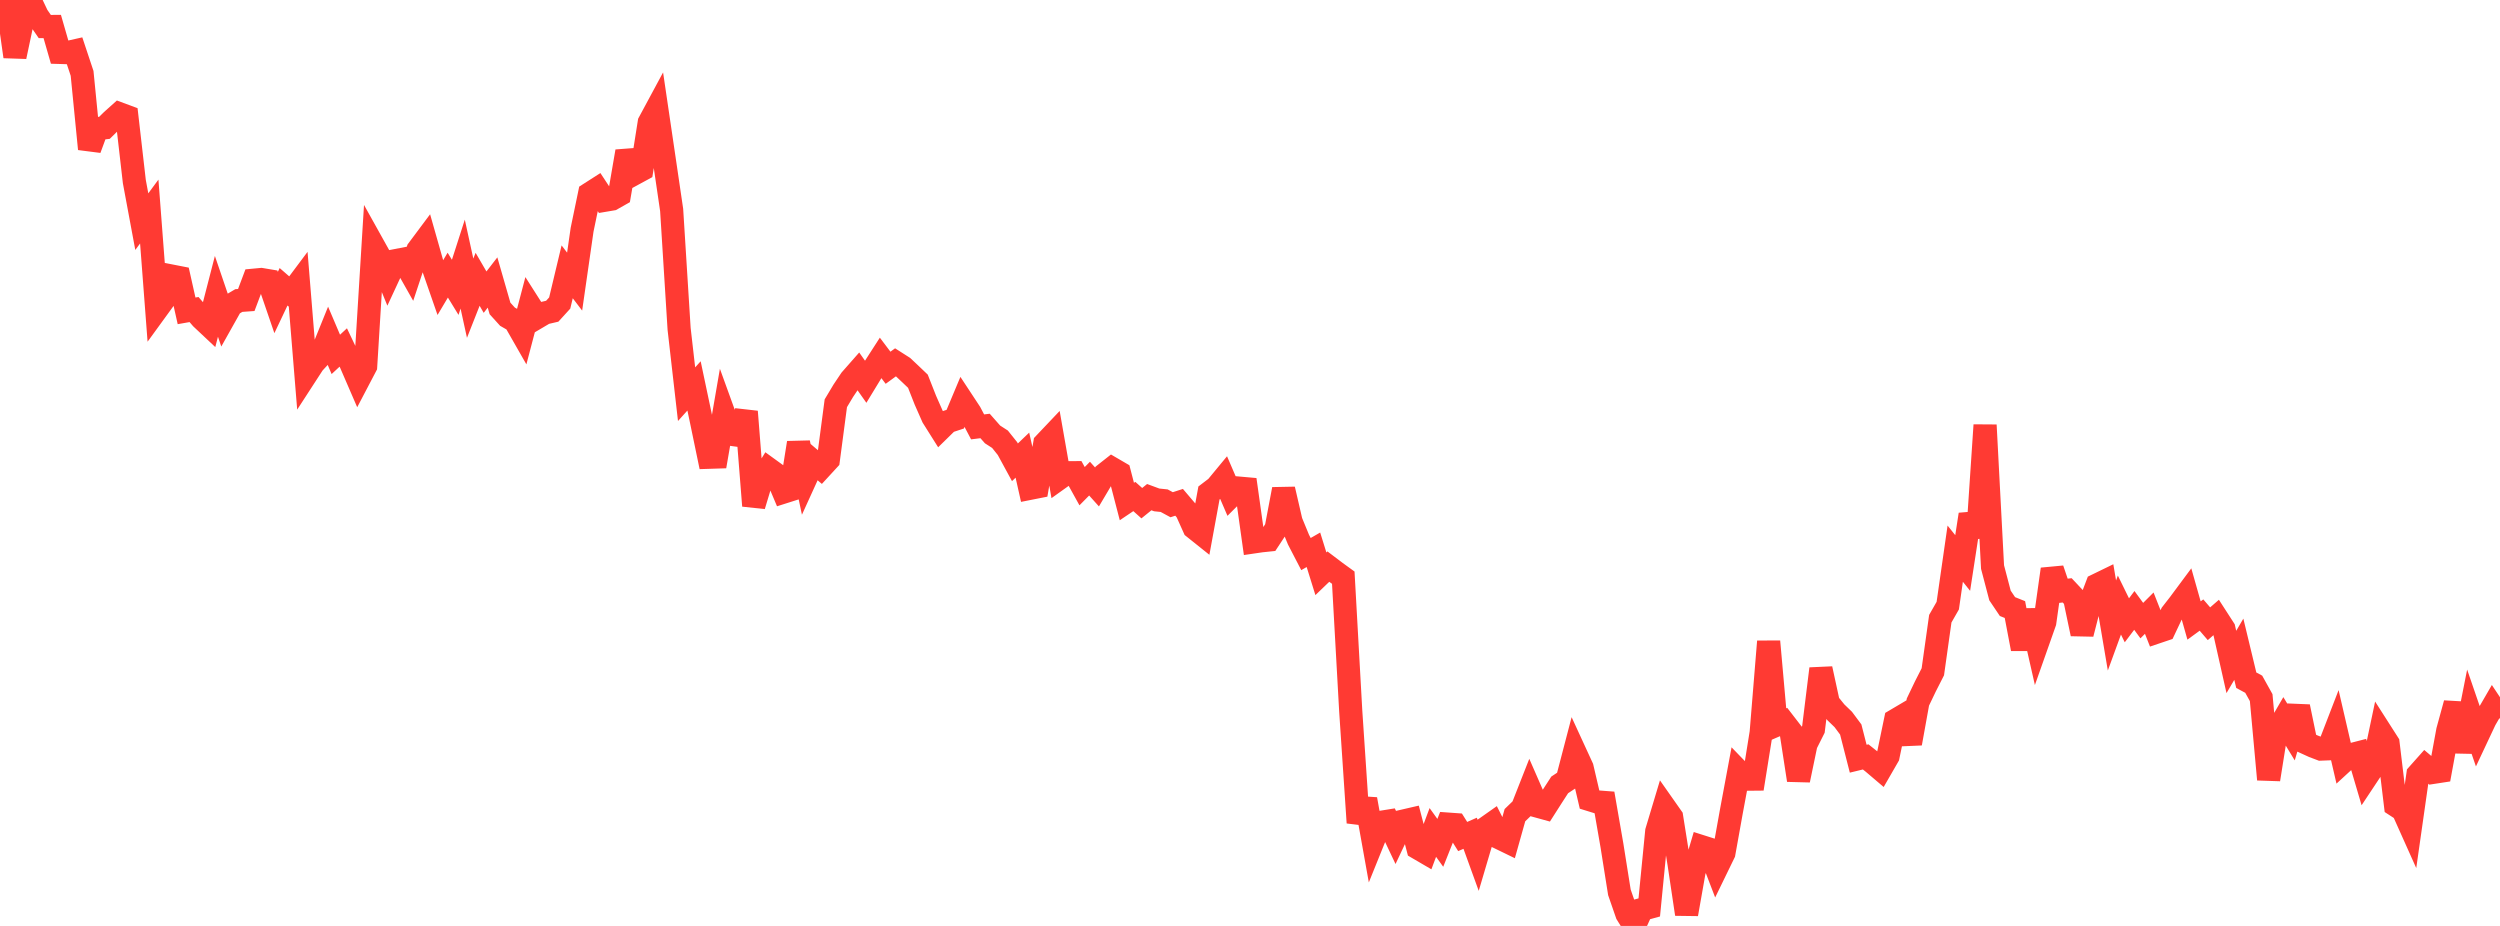 <?xml version="1.0" standalone="no"?>
<!DOCTYPE svg PUBLIC "-//W3C//DTD SVG 1.1//EN" "http://www.w3.org/Graphics/SVG/1.1/DTD/svg11.dtd">

<svg width="135" height="50" viewBox="0 0 135 50" preserveAspectRatio="none" 
  xmlns="http://www.w3.org/2000/svg"
  xmlns:xlink="http://www.w3.org/1999/xlink">


<polyline points="0.0, 0.895 0.403, 0.206 0.806, 3.056 1.209, 1.154 1.612, 0.0 2.015, 0.848 2.418, 1.432 2.821, 1.43 3.224, 2.83 3.627, 2.842 4.03, 2.751 4.433, 3.962 4.836, 8.042 5.239, 6.949 5.642, 6.902 6.045, 6.505 6.448, 6.144 6.851, 6.294 7.254, 9.804 7.657, 11.969 8.06, 11.423 8.463, 16.71 8.866, 16.156 9.269, 14.908 9.672, 14.987 10.075, 16.786 10.478, 16.715 10.881, 17.184 11.284, 17.563 11.687, 16.002 12.09, 17.185 12.493, 16.467 12.896, 16.229 13.299, 16.2 13.701, 15.131 14.104, 15.093 14.507, 15.161 14.91, 16.336 15.313, 15.486 15.716, 15.836 16.119, 15.297 16.522, 20.241 16.925, 19.62 17.328, 19.185 17.731, 18.19 18.134, 19.137 18.537, 18.764 18.94, 19.611 19.343, 20.542 19.746, 19.773 20.149, 13.234 20.552, 13.957 20.955, 14.944 21.358, 14.076 21.761, 13.998 22.164, 14.711 22.567, 13.497 22.97, 12.957 23.373, 14.376 23.776, 15.535 24.179, 14.857 24.582, 15.516 24.985, 14.262 25.388, 16.104 25.791, 15.082 26.194, 15.776 26.597, 15.255 27.0, 16.656 27.403, 17.101 27.806, 17.332 28.209, 18.038 28.612, 16.505 29.015, 17.138 29.418, 16.9 29.821, 16.806 30.224, 16.364 30.627, 14.678 31.03, 15.207 31.433, 12.405 31.836, 10.462 32.239, 10.204 32.642, 10.816 33.045, 10.748 33.448, 10.52 33.851, 8.176 34.254, 9.381 34.657, 9.162 35.06, 6.613 35.463, 5.865 35.866, 8.596 36.269, 11.339 36.672, 17.758 37.075, 21.286 37.478, 20.839 37.881, 22.749 38.284, 24.692 38.687, 24.679 39.09, 22.342 39.493, 23.454 39.896, 23.509 40.299, 22.229 40.701, 27.31 41.104, 25.974 41.507, 25.323 41.91, 25.615 42.313, 26.571 42.716, 26.443 43.119, 23.911 43.522, 25.809 43.925, 24.924 44.328, 25.266 44.731, 24.828 45.134, 21.776 45.537, 21.102 45.94, 20.5 46.343, 20.042 46.746, 20.613 47.149, 19.951 47.552, 19.325 47.955, 19.859 48.358, 19.565 48.761, 19.822 49.164, 20.201 49.567, 20.586 49.97, 21.61 50.373, 22.524 50.776, 23.164 51.179, 22.769 51.582, 22.636 51.985, 21.675 52.388, 22.287 52.791, 23.052 53.194, 23.002 53.597, 23.459 54.0, 23.719 54.403, 24.223 54.806, 24.964 55.209, 24.578 55.612, 26.37 56.015, 26.29 56.418, 23.947 56.821, 23.522 57.224, 25.815 57.627, 25.527 58.03, 25.525 58.433, 26.254 58.836, 25.846 59.239, 26.295 59.642, 25.615 60.045, 25.297 60.448, 25.532 60.851, 27.082 61.254, 26.811 61.657, 27.172 62.06, 26.846 62.463, 26.995 62.866, 27.037 63.269, 27.255 63.672, 27.125 64.075, 27.599 64.478, 28.496 64.881, 28.818 65.284, 26.62 65.687, 26.313 66.09, 25.825 66.493, 26.761 66.896, 26.357 67.299, 26.393 67.701, 29.262 68.104, 29.203 68.507, 29.161 68.91, 28.548 69.313, 26.419 69.716, 28.162 70.119, 29.142 70.522, 29.92 70.925, 29.688 71.328, 30.984 71.731, 30.597 72.134, 30.902 72.537, 31.194 72.94, 38.405 73.343, 44.426 73.746, 43.16 74.149, 45.406 74.552, 44.408 74.955, 44.343 75.358, 45.195 75.761, 44.342 76.164, 44.249 76.567, 45.794 76.97, 46.029 77.373, 44.952 77.776, 45.514 78.179, 44.501 78.582, 44.53 78.985, 45.172 79.388, 44.996 79.791, 46.107 80.194, 44.743 80.597, 44.459 81.0, 45.259 81.403, 45.455 81.806, 44.02 82.209, 43.63 82.612, 42.606 83.015, 43.528 83.418, 43.639 83.821, 43.007 84.224, 42.384 84.627, 42.118 85.03, 40.576 85.433, 41.452 85.836, 43.178 86.239, 43.303 86.642, 43.334 87.045, 45.654 87.448, 48.187 87.851, 49.351 88.254, 50.0 88.657, 49.112 89.06, 49.001 89.463, 44.894 89.866, 43.552 90.269, 44.126 90.672, 46.662 91.075, 49.362 91.478, 47.083 91.881, 45.718 92.284, 45.846 92.687, 46.896 93.09, 46.068 93.493, 43.823 93.896, 41.66 94.299, 42.077 94.701, 42.073 95.104, 39.56 95.507, 34.64 95.91, 39.164 96.313, 38.99 96.716, 39.512 97.119, 42.127 97.522, 40.187 97.925, 39.384 98.328, 36.113 98.731, 37.965 99.134, 38.462 99.537, 38.852 99.94, 39.393 100.343, 40.97 100.746, 40.872 101.149, 41.193 101.552, 41.536 101.955, 40.837 102.358, 38.894 102.761, 38.656 103.164, 40.144 103.567, 37.911 103.97, 37.068 104.373, 36.277 104.776, 33.41 105.179, 32.705 105.582, 29.898 105.985, 30.402 106.388, 27.782 106.791, 28.988 107.194, 22.954 107.597, 30.62 108.0, 32.156 108.403, 32.755 108.806, 32.916 109.209, 35.04 109.612, 32.967 110.015, 34.744 110.418, 33.602 110.821, 30.738 111.224, 31.924 111.627, 31.879 112.03, 32.309 112.433, 34.228 112.836, 32.652 113.239, 31.592 113.642, 31.396 114.045, 33.777 114.448, 32.673 114.851, 33.496 115.254, 32.963 115.657, 33.513 116.06, 33.11 116.463, 34.133 116.866, 33.997 117.269, 33.143 117.672, 32.626 118.075, 32.083 118.478, 33.507 118.881, 33.213 119.284, 33.682 119.687, 33.332 120.09, 33.956 120.493, 35.746 120.896, 35.059 121.299, 36.732 121.701, 36.948 122.104, 37.672 122.507, 42.09 122.91, 39.563 123.313, 38.868 123.716, 39.53 124.119, 38.162 124.522, 40.114 124.925, 40.298 125.328, 40.451 125.731, 40.435 126.134, 39.39 126.537, 41.13 126.94, 40.76 127.343, 40.656 127.746, 42.022 128.149, 41.415 128.552, 39.507 128.955, 40.137 129.358, 43.485 129.761, 43.748 130.164, 44.648 130.567, 41.822 130.97, 41.369 131.373, 41.71 131.776, 41.648 132.179, 39.456 132.582, 37.983 132.985, 40.591 133.388, 38.554 133.791, 39.727 134.194, 38.87 134.597, 38.174 135.0, 38.781" fill="none" stroke="#ff3a33" stroke-width="1.25"/>

</svg>